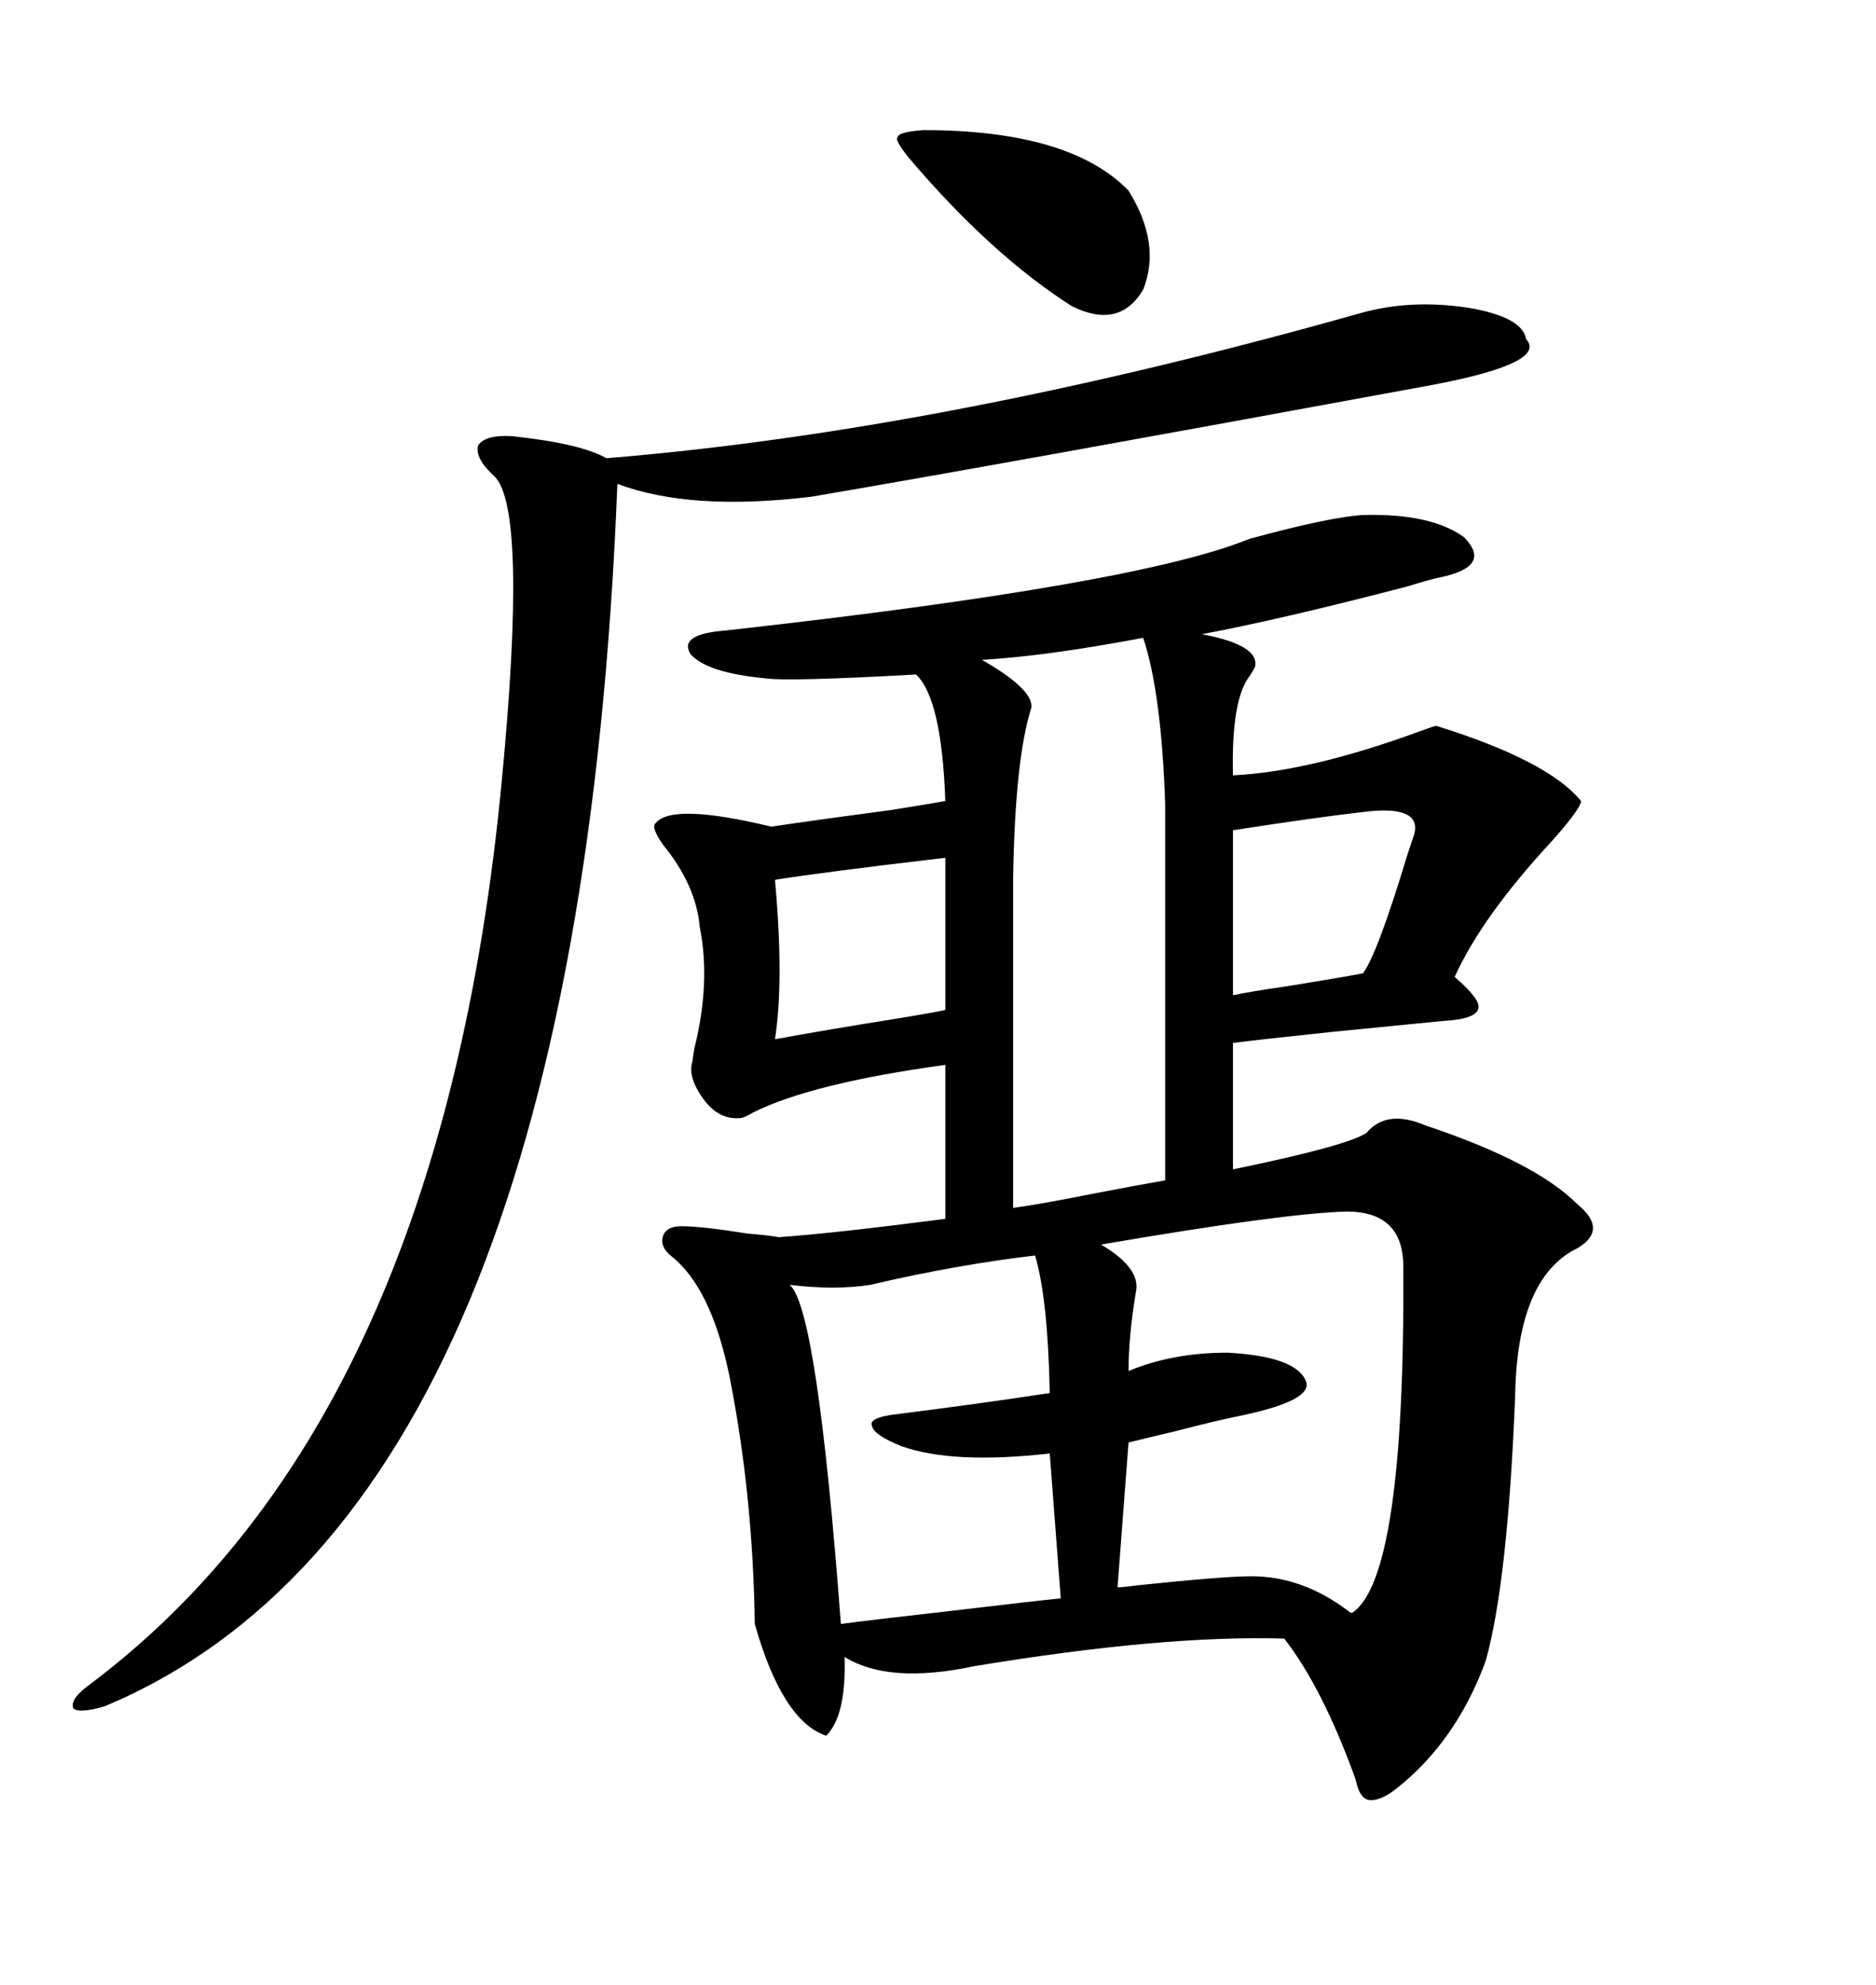 <svg xmlns="http://www.w3.org/2000/svg" xmlns:xlink="http://www.w3.org/1999/xlink" width="300" height="317.285"><path d="M227.93 179.88L227.93 179.88Q245.51 185.74 252.25 192.48L252.25 192.48Q257.23 196.58 252.25 199.51L252.25 199.51Q242.58 204.20 242.29 223.24L242.29 223.24Q241.11 252.83 237.60 265.43L237.60 265.43Q232.91 278.32 223.24 285.94L223.24 285.94Q220.61 287.99 218.85 287.70L218.85 287.70Q217.38 287.40 216.80 284.47L216.80 284.47Q211.52 269.82 205.37 261.91L205.37 261.91Q186.04 261.33 155.86 266.31L155.86 266.31Q142.09 269.24 135.06 264.84L135.06 264.84Q135.35 274.22 132.13 277.44L132.13 277.44Q125.10 275.10 120.70 259.57L120.70 259.57Q120.41 238.77 116.60 219.73L116.60 219.73Q113.67 205.66 107.23 200.68L107.23 200.68Q105.47 199.22 106.05 197.46L106.05 197.46Q106.64 196.00 108.98 196.00L108.98 196.00Q112.21 196.00 119.53 197.17L119.53 197.17Q123.05 197.46 124.51 197.75L124.51 197.75Q133.01 197.17 151.17 194.82L151.17 194.82L151.17 170.21Q129.79 173.14 120.41 177.83L120.41 177.83Q118.95 178.71 118.36 178.71L118.36 178.71Q115.14 179.00 112.79 176.07L112.79 176.07Q109.86 172.27 110.74 169.63L110.74 169.63Q110.74 169.34 111.04 167.58L111.04 167.58Q113.67 157.03 111.91 148.24L111.91 148.24Q111.33 141.50 106.05 135.06L106.05 135.06Q104.00 132.13 104.88 131.54L104.88 131.54Q107.52 128.32 123.34 132.13L123.34 132.13Q131.25 130.96 142.38 129.49L142.38 129.49Q149.71 128.32 151.17 128.03L151.17 128.03Q150.59 111.62 146.48 107.81L146.48 107.81Q125.68 108.98 122.17 108.40L122.17 108.40Q113.09 107.52 110.45 104.59L110.45 104.59Q108.40 101.37 116.02 100.78L116.02 100.78Q181.93 93.46 199.80 86.13L199.80 86.13Q212.70 82.62 217.97 82.32L217.97 82.32Q228.81 82.03 234.08 85.84L234.08 85.84Q238.77 90.53 230.27 92.29L230.27 92.29Q228.81 92.58 225 93.75L225 93.75Q204.79 99.02 192.19 101.37L192.19 101.37Q201.56 103.13 200.68 106.64L200.68 106.64Q200.39 107.23 199.80 108.11L199.80 108.11Q196.88 111.91 197.17 123.93L197.17 123.93Q209.47 123.34 227.05 116.89L227.05 116.89Q229.39 116.02 229.69 116.02L229.69 116.02Q247.56 121.58 252.83 128.03L252.83 128.03Q252.83 129.20 248.14 134.47L248.14 134.47Q237.01 146.48 232.62 156.15L232.62 156.15Q236.72 159.67 236.43 161.13L236.43 161.13Q236.13 162.89 230.86 163.18L230.86 163.18Q227.93 163.48 212.99 164.94L212.99 164.94Q201.86 166.11 197.17 166.70L197.17 166.70L197.17 186.91Q215.63 183.11 218.55 181.05L218.55 181.05Q221.78 177.25 227.93 179.88ZM217.38 50.10L217.38 50.10Q225.59 47.75 234.96 49.22L234.96 49.22Q243.46 50.68 244.04 54.20L244.04 54.20Q247.56 58.01 229.10 61.52L229.10 61.52Q159.08 74.41 129.79 79.39L129.79 79.39Q110.45 81.74 98.73 77.34L98.73 77.34Q92.29 241.11 16.70 272.75L16.70 272.75Q12.60 273.93 11.72 273.05L11.72 273.05Q11.13 271.58 14.36 269.24L14.36 269.24Q70.61 227.05 80.27 124.51L80.27 124.51Q84.38 81.45 79.10 76.17L79.10 76.17Q75.88 73.24 76.46 71.19L76.46 71.19Q77.64 69.43 82.03 69.73L82.03 69.73Q92.87 70.90 96.97 73.24L96.97 73.24Q150.88 68.85 217.38 50.10ZM215.33 193.65L215.33 193.65Q205.08 193.95 176.07 198.93L176.07 198.93Q182.52 202.73 181.64 206.54L181.64 206.54Q180.47 213.57 180.47 219.14L180.47 219.14Q187.50 216.21 196.29 216.21L196.29 216.21Q207.42 216.80 208.89 220.90L208.89 220.90Q209.77 223.83 198.93 226.17L198.93 226.17Q194.53 227.05 187.79 228.81L187.79 228.81Q182.81 229.98 180.47 230.57L180.47 230.57L178.71 253.71Q179.59 253.71 181.64 253.42L181.64 253.42Q195.70 251.95 200.10 251.95L200.10 251.95Q208.30 251.95 215.63 257.52L215.63 257.52Q215.92 257.81 216.21 257.81L216.21 257.81Q224.71 252.25 224.41 202.44L224.41 202.44Q224.41 193.65 215.33 193.65ZM162.01 140.63L162.01 140.63L162.01 193.07Q166.41 192.48 175.20 190.72L175.20 190.72Q182.81 189.26 186.33 188.67L186.33 188.67L186.33 128.61Q185.74 110.74 182.81 101.95L182.81 101.95Q167.29 104.88 157.03 105.47L157.03 105.47Q165.23 110.16 164.94 113.09L164.94 113.09Q162.30 121.29 162.01 140.63ZM165.53 200.68L165.53 200.68Q152.93 202.15 139.16 205.37L139.16 205.37Q133.59 206.25 126.27 205.37L126.27 205.37Q130.66 208.89 134.47 259.57L134.47 259.57Q138.87 258.98 151.76 257.52L151.76 257.52Q166.70 255.76 169.63 255.47L169.63 255.47L167.87 232.32Q152.34 234.08 144.14 231.15L144.14 231.15Q139.75 229.39 139.45 227.93L139.45 227.93Q138.87 226.76 142.38 226.17L142.38 226.17Q156.45 224.41 167.87 222.66L167.87 222.66Q167.58 207.71 165.53 200.68ZM147.66 20.80L147.66 20.80Q171.09 20.80 180.47 30.47L180.47 30.47Q185.74 38.96 182.81 46.29L182.81 46.29Q179.00 52.73 171.39 48.93L171.39 48.93Q158.50 40.72 145.31 25.20L145.31 25.20Q142.97 22.27 143.55 21.97L143.55 21.97Q143.55 21.09 147.66 20.80ZM197.17 132.71L197.17 159.08Q199.80 158.50 205.96 157.62L205.96 157.62Q215.04 156.15 217.97 155.57L217.97 155.57Q220.31 152.34 225 136.82L225 136.82Q225.88 134.18 226.17 133.30L226.17 133.30Q227.34 128.61 217.97 129.79L217.97 129.79Q210.35 130.66 197.17 132.71L197.17 132.71ZM123.93 140.63L123.93 140.63Q125.39 156.74 123.93 166.11L123.93 166.11Q131.84 164.65 144.73 162.60L144.73 162.60Q150 161.72 151.17 161.43L151.17 161.43L151.17 137.11Q131.25 139.45 123.93 140.63Z"/></svg>
